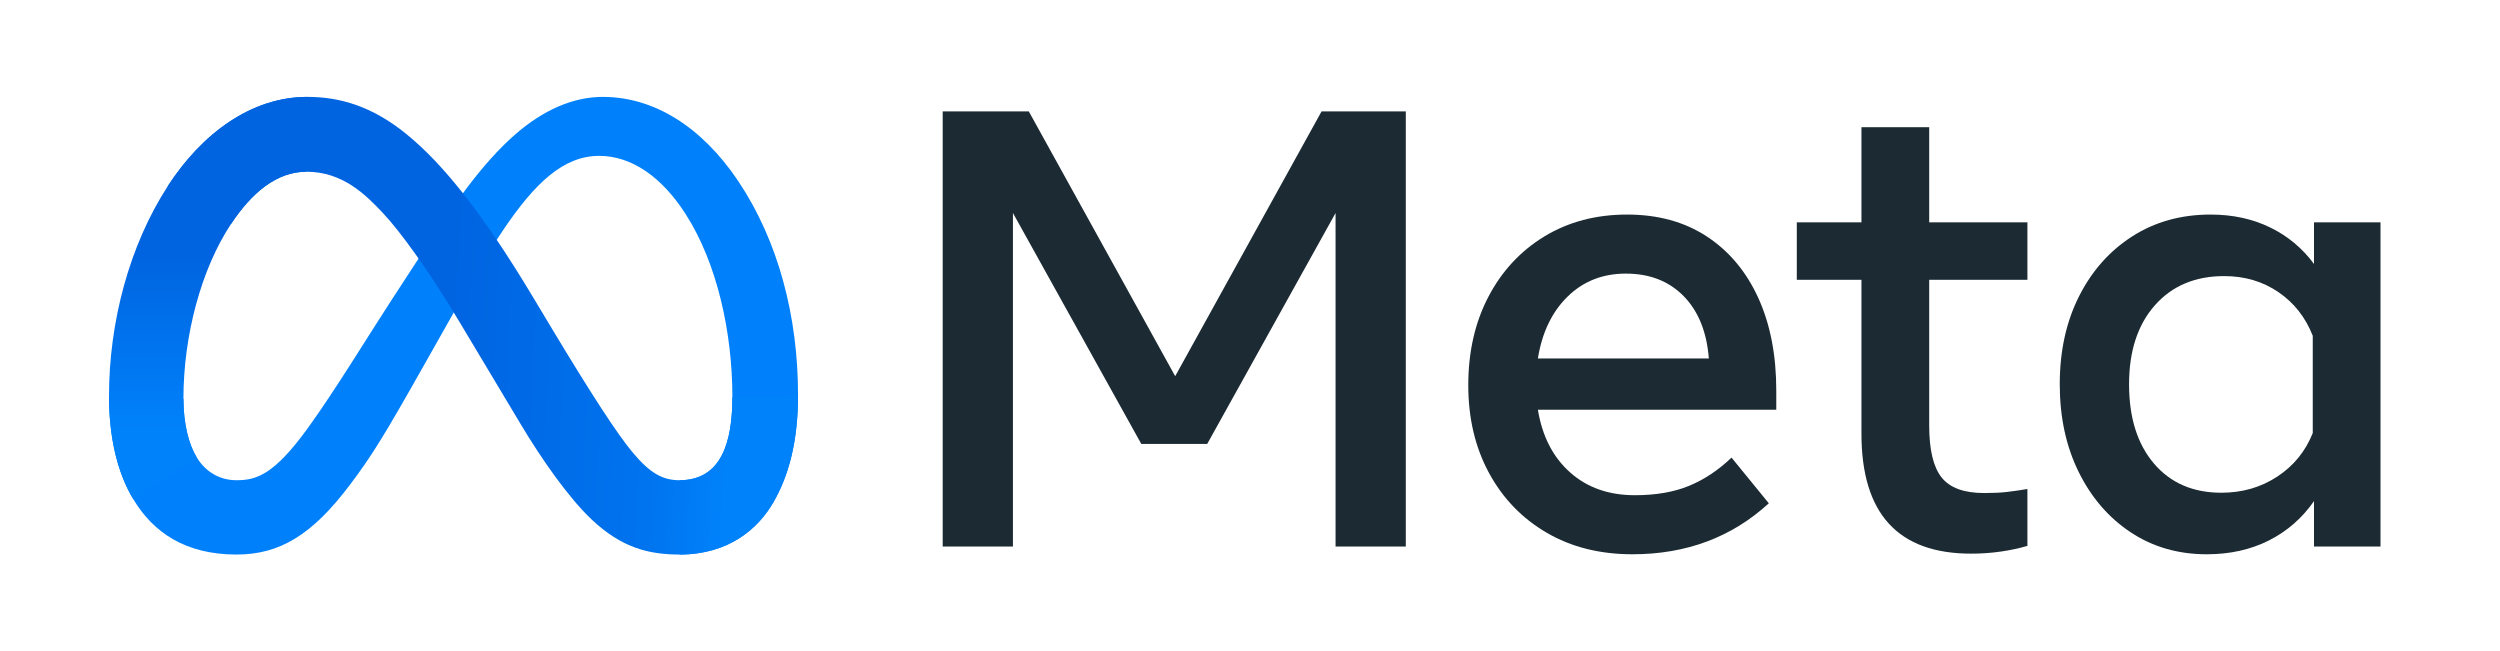 <svg width="307" height="80" viewBox="0 0 307 80" fill="none" xmlns="http://www.w3.org/2000/svg">
<path d="M115.764 13.678H126.336L144.313 46.196L162.289 13.678H172.633V67.112H164.007V26.159L148.244 54.517H140.152L124.389 26.159V67.112H115.764V13.678Z" fill="#1C2B33"/>
<path d="M200.456 68.065C196.461 68.065 192.949 67.18 189.922 65.412C186.894 63.644 184.534 61.194 182.842 58.065C181.149 54.935 180.303 51.347 180.304 47.302C180.304 43.205 181.131 39.579 182.785 36.424C184.438 33.269 186.735 30.801 189.674 29.019C192.613 27.239 195.991 26.348 199.807 26.348C203.598 26.348 206.862 27.244 209.597 29.038C212.332 30.833 214.437 33.345 215.914 36.577C217.389 39.808 218.127 43.599 218.127 47.95V50.316H188.853C189.388 53.574 190.704 56.138 192.804 58.007C194.903 59.878 197.555 60.813 200.761 60.812C203.331 60.812 205.545 60.431 207.402 59.667C209.26 58.904 211.003 57.746 212.631 56.194L217.211 61.805C212.656 65.978 207.071 68.065 200.456 68.065V68.065ZM206.754 36.367C204.947 34.522 202.58 33.6 199.655 33.599C196.804 33.599 194.419 34.541 192.498 36.424C190.577 38.307 189.362 40.839 188.853 44.019H209.845C209.59 40.762 208.56 38.211 206.754 36.367V36.367Z" fill="#1C2B33"/>
<path d="M228.586 34.363H220.647V27.302H228.586V15.623H236.906V27.302H248.967V34.363H236.906V52.263C236.906 55.24 237.415 57.365 238.433 58.637C239.45 59.91 241.193 60.546 243.662 60.545C244.756 60.545 245.684 60.501 246.448 60.412C247.212 60.323 248.051 60.202 248.967 60.049V67.034C247.922 67.336 246.857 67.566 245.78 67.721C244.548 67.902 243.304 67.992 242.059 67.988C233.077 67.988 228.586 63.077 228.586 53.256V34.363Z" fill="#1C2B33"/>
<path d="M292.326 67.11H284.159V61.538C282.708 63.624 280.864 65.234 278.625 66.366C276.385 67.498 273.841 68.064 270.991 68.065C267.48 68.065 264.369 67.168 261.659 65.374C258.949 63.58 256.818 61.112 255.266 57.969C253.714 54.827 252.938 51.233 252.938 47.187C252.938 43.116 253.727 39.516 255.305 36.386C256.882 33.256 259.064 30.801 261.85 29.019C264.636 27.239 267.836 26.348 271.449 26.348C274.172 26.348 276.614 26.876 278.777 27.932C280.911 28.964 282.759 30.504 284.159 32.416V27.302H292.326V67.11ZM284.006 41.233C283.115 38.968 281.709 37.181 279.789 35.87C277.867 34.56 275.647 33.905 273.128 33.905C269.566 33.905 266.729 35.101 264.617 37.492C262.505 39.884 261.449 43.116 261.449 47.187C261.449 51.284 262.467 54.528 264.503 56.92C266.538 59.312 269.299 60.508 272.785 60.507C275.355 60.507 277.645 59.846 279.655 58.523C281.665 57.2 283.115 55.419 284.006 53.179L284.006 41.233Z" fill="#1C2B33"/>
<path d="M22.525 48.961C22.525 52.192 23.234 54.672 24.161 56.173C25.376 58.138 27.189 58.971 29.037 58.971C31.42 58.971 33.6 58.38 37.802 52.568C41.168 47.911 45.134 41.373 47.803 37.274L52.323 30.33C55.462 25.507 59.096 20.146 63.263 16.512C66.664 13.546 70.333 11.898 74.026 11.898C80.226 11.898 86.131 15.491 90.65 22.229C95.597 29.609 97.998 38.904 97.998 48.496C97.998 54.199 96.874 58.389 94.961 61.699C93.113 64.9 89.512 68.098 83.453 68.098V58.971C88.641 58.971 89.936 54.204 89.936 48.749C89.936 40.975 88.123 32.348 84.13 26.184C81.297 21.811 77.624 19.14 73.585 19.14C69.215 19.14 65.699 22.435 61.747 28.311C59.646 31.433 57.49 35.238 55.068 39.531L52.402 44.253C47.047 53.748 45.691 55.911 43.013 59.48C38.32 65.73 34.312 68.098 29.037 68.098C22.778 68.098 18.82 65.388 16.369 61.304C14.369 57.977 13.386 53.61 13.386 48.634L22.525 48.961Z" fill="#0081FB"/>
<path d="M20.592 22.874C24.782 16.415 30.828 11.898 37.764 11.898C41.78 11.898 45.773 13.087 49.942 16.492C54.503 20.214 59.364 26.343 65.428 36.444L67.603 40.069C72.852 48.814 75.838 53.313 77.586 55.434C79.834 58.159 81.408 58.971 83.453 58.971C88.641 58.971 89.936 54.204 89.936 48.749L97.998 48.496C97.998 54.199 96.874 58.389 94.961 61.699C93.113 64.9 89.512 68.098 83.453 68.098C79.687 68.098 76.35 67.28 72.661 63.8C69.824 61.128 66.508 56.382 63.957 52.115L56.368 39.439C52.561 33.078 49.068 28.335 47.047 26.187C44.873 23.877 42.077 21.088 37.617 21.088C34.006 21.088 30.94 23.621 28.375 27.496L20.592 22.874Z" fill="url(#paint0_linear_8515_143958)"/>
<path d="M37.617 21.088C34.006 21.088 30.94 23.621 28.375 27.496C24.747 32.972 22.525 41.128 22.525 48.961C22.525 52.192 23.234 54.672 24.161 56.173L16.369 61.304C14.369 57.977 13.386 53.61 13.386 48.634C13.386 39.587 15.869 30.156 20.592 22.874C24.782 16.415 30.828 11.898 37.764 11.898L37.617 21.088Z" fill="url(#paint1_linear_8515_143958)"/>
<defs>
<linearGradient id="paint0_linear_8515_143958" x1="31.334" y1="46.325" x2="89.594" y2="49.267" gradientUnits="userSpaceOnUse">
<stop stop-color="#0064E1"/>
<stop offset="0.4" stop-color="#0064E1"/>
<stop offset="0.83" stop-color="#0073EE"/>
<stop offset="1" stop-color="#0082FB"/>
</linearGradient>
<linearGradient id="paint1_linear_8515_143958" x1="26.627" y1="52.798" x2="26.627" y2="31.318" gradientUnits="userSpaceOnUse">
<stop stop-color="#0082FB"/>
<stop offset="1" stop-color="#0064E0"/>
</linearGradient>
</defs>
</svg>
